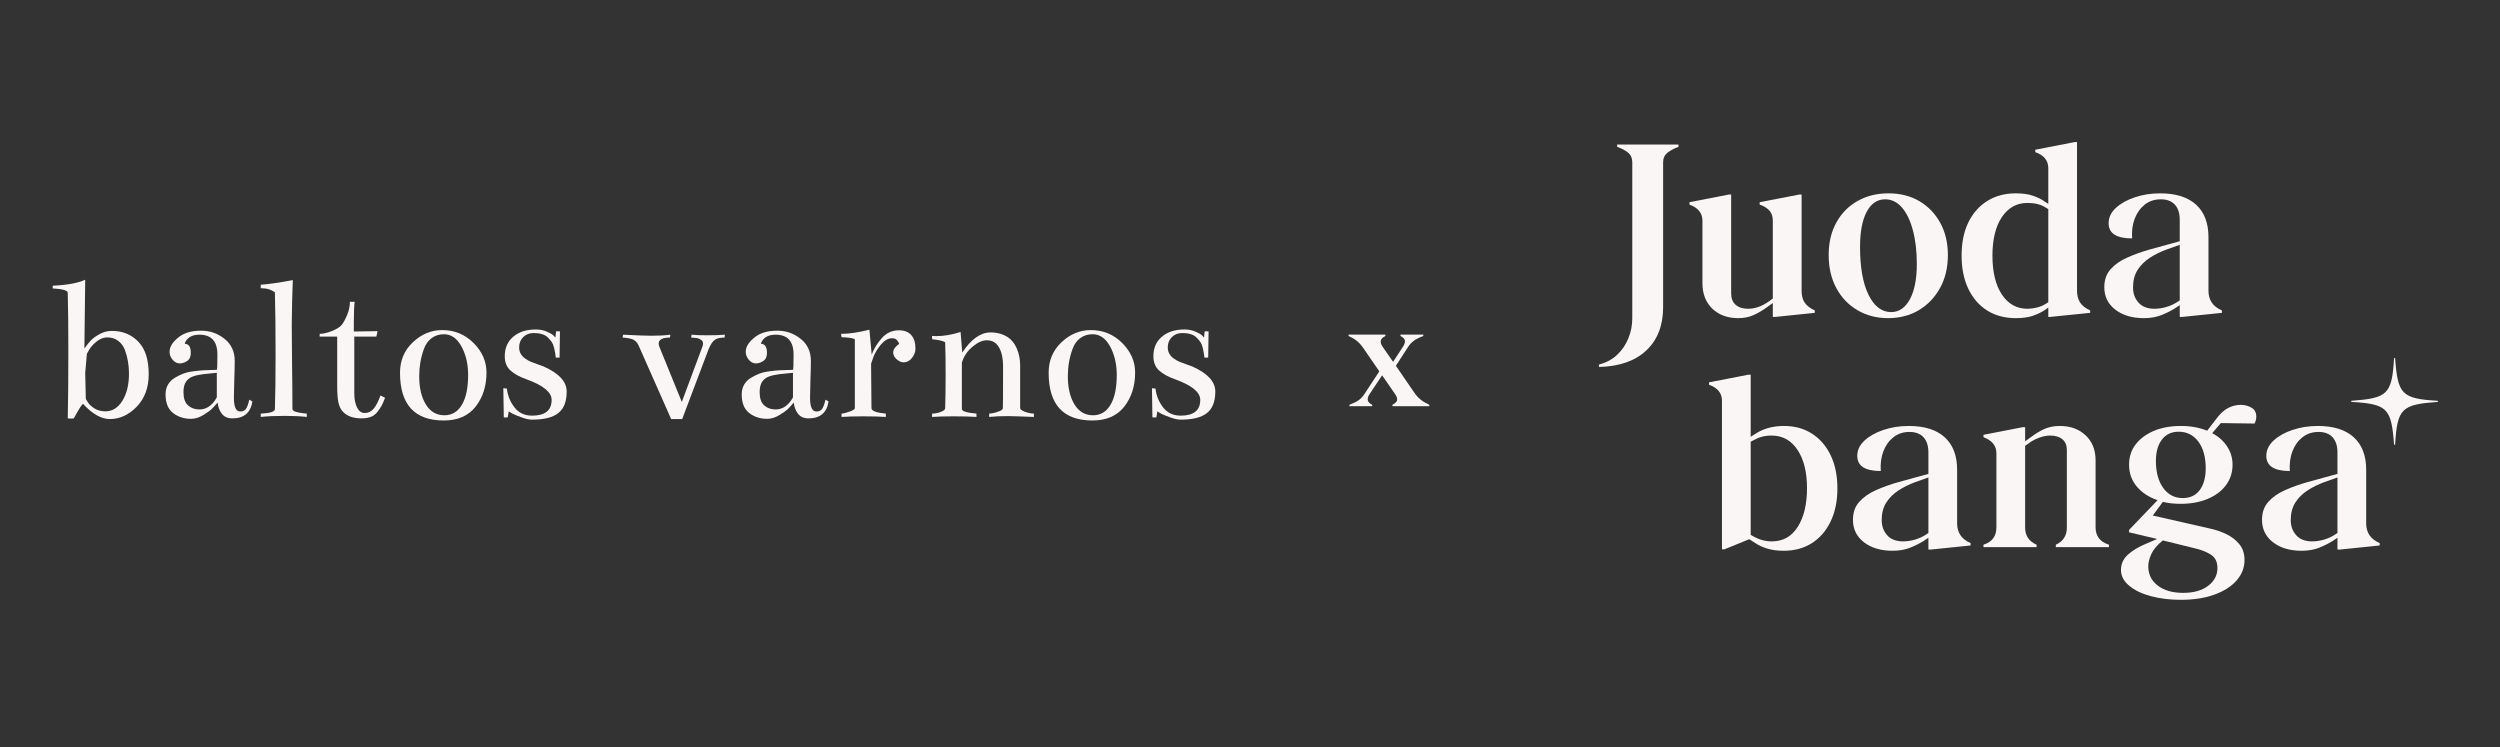 <svg xmlns="http://www.w3.org/2000/svg" xmlns:xlink="http://www.w3.org/1999/xlink" width="689" zoomAndPan="magnify" viewBox="0 0 516.75 154.5" height="206" preserveAspectRatio="xMidYMid meet"><rect x="0" y="0" width="516.75" height="154.5" fill="#333333" stroke="none"/><defs><g></g></defs><g fill="#faf6f5" fill-opacity="1"><g transform="translate(332.439, 65.01)"><g><path d="M -1.938 10.844 L -1.938 10.344 C -0.414 9.945 0.844 9.27 1.844 8.312 C 2.852 7.352 3.625 6.211 4.156 4.891 C 4.688 3.578 4.953 2.211 4.953 0.797 L 4.953 -31.484 C 4.953 -32.305 4.672 -32.957 4.109 -33.438 C 3.547 -33.914 2.785 -34.32 1.828 -34.656 L 1.828 -35.141 L 14.5 -35.141 L 14.5 -34.656 C 13.582 -34.32 12.82 -33.914 12.219 -33.438 C 11.625 -32.957 11.328 -32.305 11.328 -31.484 L 11.328 -1.531 C 11.328 2.258 10.172 5.242 7.859 7.422 C 5.555 9.598 2.289 10.738 -1.938 10.844 Z M -1.938 10.844 "></path></g></g></g><g fill="#faf6f5" fill-opacity="1"><g transform="translate(348.033, 65.01)"><g><path d="M 24.359 -4.906 C 24.359 -3.875 24.578 -3.047 25.016 -2.422 C 25.461 -1.797 26.148 -1.27 27.078 -0.844 L 27.078 -0.344 L 18.906 0.5 L 18.406 0.5 L 18.406 -2.375 L 17.172 -1.484 C 16.148 -0.754 15.191 -0.203 14.297 0.172 C 13.41 0.555 12.391 0.75 11.234 0.75 C 9.055 0.75 7.281 0.098 5.906 -1.203 C 4.539 -2.516 3.859 -4.289 3.859 -6.531 L 3.859 -19.406 C 3.859 -20.957 2.969 -22.062 1.188 -22.719 L 1.188 -23.219 L 9.312 -24.797 L 9.797 -24.797 L 9.797 -4.359 C 9.797 -3.336 10.109 -2.551 10.734 -2 C 11.367 -1.457 12.211 -1.188 13.266 -1.188 C 14.754 -1.188 16.223 -1.711 17.672 -2.766 L 18.406 -3.312 L 18.406 -19.406 C 18.406 -20.289 18.164 -20.988 17.688 -21.5 C 17.219 -22.02 16.551 -22.426 15.688 -22.719 L 15.688 -23.219 L 23.859 -24.797 L 24.359 -24.797 Z M 24.359 -4.906 "></path></g></g></g><g fill="#faf6f5" fill-opacity="1"><g transform="translate(376.596, 65.01)"><g><path d="M 13.656 0.75 C 11.312 0.75 9.207 0.203 7.344 -0.891 C 5.477 -1.984 4.02 -3.508 2.969 -5.469 C 1.914 -7.438 1.391 -9.707 1.391 -12.281 C 1.391 -14.852 1.914 -17.094 2.969 -19 C 4.02 -20.914 5.477 -22.398 7.344 -23.453 C 9.207 -24.516 11.348 -25.047 13.766 -25.047 C 16.172 -25.047 18.289 -24.508 20.125 -23.438 C 21.957 -22.363 23.398 -20.867 24.453 -18.953 C 25.504 -17.047 26.031 -14.82 26.031 -12.281 C 26.031 -9.707 25.492 -7.445 24.422 -5.5 C 23.348 -3.551 21.891 -2.02 20.047 -0.906 C 18.203 0.195 16.07 0.75 13.656 0.75 Z M 14.312 -0.5 C 15.926 -0.5 17.211 -1.379 18.172 -3.141 C 19.129 -4.91 19.609 -7.344 19.609 -10.438 C 19.609 -13.113 19.332 -15.457 18.781 -17.469 C 18.238 -19.488 17.477 -21.051 16.5 -22.156 C 15.531 -23.258 14.383 -23.812 13.062 -23.812 C 11.445 -23.812 10.176 -22.953 9.25 -21.234 C 8.332 -19.516 7.875 -17.086 7.875 -13.953 C 7.875 -9.766 8.457 -6.473 9.625 -4.078 C 10.801 -1.691 12.363 -0.5 14.312 -0.5 Z M 14.312 -0.5 "></path></g></g></g><g fill="#faf6f5" fill-opacity="1"><g transform="translate(404.071, 65.01)"><g><path d="M 25.25 -4.906 C 25.25 -3.977 25.453 -3.18 25.859 -2.516 C 26.273 -1.859 26.977 -1.301 27.969 -0.844 L 27.969 -0.344 L 19.656 0.5 L 19.312 0.5 L 19.312 -1.438 L 18.469 -0.844 C 17.801 -0.414 17.016 -0.047 16.109 0.266 C 15.203 0.586 14.023 0.75 12.578 0.75 C 10.328 0.75 8.359 0.223 6.672 -0.828 C 4.992 -1.891 3.691 -3.395 2.766 -5.344 C 1.848 -7.289 1.391 -9.566 1.391 -12.172 C 1.391 -14.816 1.848 -17.094 2.766 -19 C 3.691 -20.914 4.992 -22.398 6.672 -23.453 C 8.359 -24.516 10.328 -25.047 12.578 -25.047 C 14.023 -25.047 15.219 -24.879 16.156 -24.547 C 17.102 -24.223 17.875 -23.844 18.469 -23.406 L 19.312 -22.875 L 19.312 -30.25 C 19.312 -31.832 18.414 -32.938 16.625 -33.562 L 16.625 -34.062 L 24.75 -35.641 L 25.25 -35.641 Z M 18.906 -2.281 L 19.312 -2.531 L 19.312 -21.781 L 18.906 -22.031 C 18.281 -22.426 17.66 -22.695 17.047 -22.844 C 16.441 -22.988 15.758 -23.062 15 -23.062 C 12.789 -23.062 11.031 -22.086 9.719 -20.141 C 8.414 -18.191 7.766 -15.535 7.766 -12.172 C 7.766 -8.773 8.414 -6.094 9.719 -4.125 C 11.031 -2.164 12.789 -1.188 15 -1.188 C 15.625 -1.188 16.273 -1.27 16.953 -1.438 C 17.629 -1.602 18.281 -1.883 18.906 -2.281 Z M 18.906 -2.281 "></path></g></g></g><g fill="#faf6f5" fill-opacity="1"><g transform="translate(433.178, 65.01)"><g><path d="M 23.312 -4.906 C 23.312 -2.988 24.238 -1.633 26.094 -0.844 L 26.094 -0.344 L 17.875 0.5 L 17.375 0.5 L 17.375 -1.938 L 16.391 -1.281 C 15.555 -0.758 14.617 -0.289 13.578 0.125 C 12.547 0.539 11.336 0.75 9.953 0.75 C 7.547 0.75 5.582 0.164 4.062 -1 C 2.539 -2.176 1.781 -3.723 1.781 -5.641 C 1.781 -7.16 2.219 -8.406 3.094 -9.375 C 3.969 -10.352 5.129 -11.16 6.578 -11.797 C 8.035 -12.441 9.602 -13 11.281 -13.469 L 17.375 -15.141 L 17.375 -19.547 C 17.375 -20.93 17.035 -21.988 16.359 -22.719 C 15.68 -23.445 14.719 -23.812 13.469 -23.812 C 12.176 -23.812 11.066 -23.445 10.141 -22.719 C 9.223 -21.988 8.531 -21.016 8.062 -19.797 C 7.602 -18.578 7.426 -17.223 7.531 -15.734 C 4.289 -15.734 2.672 -16.773 2.672 -18.859 C 2.672 -20.047 3.164 -21.098 4.156 -22.016 C 5.145 -22.941 6.445 -23.676 8.062 -24.219 C 9.688 -24.77 11.438 -25.047 13.312 -25.047 C 16.551 -25.047 19.023 -24.27 20.734 -22.719 C 22.453 -21.164 23.312 -18.922 23.312 -15.984 Z M 16.922 -2.625 L 17.375 -2.922 L 17.375 -14.406 L 14.609 -13.422 C 13.348 -12.953 12.195 -12.379 11.156 -11.703 C 10.125 -11.023 9.289 -10.191 8.656 -9.203 C 8.031 -8.211 7.719 -7.008 7.719 -5.594 C 7.719 -4.344 8.098 -3.297 8.859 -2.453 C 9.617 -1.609 10.707 -1.188 12.125 -1.188 C 12.945 -1.188 13.781 -1.312 14.625 -1.562 C 15.469 -1.812 16.234 -2.164 16.922 -2.625 Z M 16.922 -2.625 "></path></g></g></g><g fill="#faf6f5" fill-opacity="1"><g transform="translate(460.41, 65.01)"><g></g></g></g><g fill="#faf6f5" fill-opacity="1"><g transform="translate(308.604, 113.093)"><g></g></g></g><g fill="#faf6f5" fill-opacity="1"><g transform="translate(317.366, 113.093)"><g></g></g></g><g fill="#faf6f5" fill-opacity="1"><g transform="translate(326.128, 113.093)"><g></g></g></g><g fill="#faf6f5" fill-opacity="1"><g transform="translate(334.89, 113.093)"><g></g></g></g><g fill="#faf6f5" fill-opacity="1"><g transform="translate(343.652, 113.093)"><g></g></g></g><g fill="#faf6f5" fill-opacity="1"><g transform="translate(352.415, 113.093)"><g><path d="M 16.328 -25.047 C 18.547 -25.047 20.477 -24.516 22.125 -23.453 C 23.77 -22.398 25.055 -20.91 25.984 -18.984 C 26.91 -17.055 27.375 -14.77 27.375 -12.125 C 27.375 -9.488 26.898 -7.203 25.953 -5.266 C 25.016 -3.336 23.723 -1.852 22.078 -0.812 C 20.43 0.227 18.5 0.75 16.281 0.75 C 15.031 0.75 13.926 0.609 12.969 0.328 C 12.008 0.047 11.148 -0.344 10.391 -0.844 L 9.156 -1.641 L 4.016 0.453 L 3.516 0.453 L 3.516 -30.25 C 3.516 -31.832 2.625 -32.938 0.844 -33.562 L 0.844 -34.062 L 8.953 -35.641 L 9.453 -35.641 L 9.453 -22.812 L 10.391 -23.406 C 12.047 -24.5 14.023 -25.047 16.328 -25.047 Z M 13.812 -1.188 C 16.125 -1.188 17.914 -2.191 19.188 -4.203 C 20.457 -6.223 21.094 -8.879 21.094 -12.172 C 21.094 -15.504 20.438 -18.148 19.125 -20.109 C 17.82 -22.078 16.035 -23.062 13.766 -23.062 C 13.004 -23.062 12.332 -22.977 11.75 -22.812 C 11.176 -22.656 10.562 -22.395 9.906 -22.031 L 9.453 -21.781 L 9.453 -2.531 L 9.906 -2.281 C 11.156 -1.551 12.457 -1.188 13.812 -1.188 Z M 13.812 -1.188 "></path></g></g></g><g fill="#faf6f5" fill-opacity="1"><g transform="translate(381.226, 113.093)"><g><path d="M 23.312 -4.906 C 23.312 -2.988 24.238 -1.633 26.094 -0.844 L 26.094 -0.344 L 17.875 0.5 L 17.375 0.5 L 17.375 -1.938 L 16.391 -1.281 C 15.555 -0.758 14.617 -0.289 13.578 0.125 C 12.547 0.539 11.336 0.75 9.953 0.75 C 7.547 0.75 5.582 0.164 4.062 -1 C 2.539 -2.176 1.781 -3.723 1.781 -5.641 C 1.781 -7.16 2.219 -8.406 3.094 -9.375 C 3.969 -10.352 5.129 -11.16 6.578 -11.797 C 8.035 -12.441 9.602 -13 11.281 -13.469 L 17.375 -15.141 L 17.375 -19.547 C 17.375 -20.93 17.035 -21.988 16.359 -22.719 C 15.68 -23.445 14.719 -23.812 13.469 -23.812 C 12.176 -23.812 11.066 -23.445 10.141 -22.719 C 9.223 -21.988 8.531 -21.016 8.062 -19.797 C 7.602 -18.578 7.426 -17.223 7.531 -15.734 C 4.289 -15.734 2.672 -16.773 2.672 -18.859 C 2.672 -20.047 3.164 -21.098 4.156 -22.016 C 5.145 -22.941 6.445 -23.676 8.062 -24.219 C 9.688 -24.77 11.438 -25.047 13.312 -25.047 C 16.551 -25.047 19.023 -24.27 20.734 -22.719 C 22.453 -21.164 23.312 -18.922 23.312 -15.984 Z M 16.922 -2.625 L 17.375 -2.922 L 17.375 -14.406 L 14.609 -13.422 C 13.348 -12.953 12.195 -12.379 11.156 -11.703 C 10.125 -11.023 9.289 -10.191 8.656 -9.203 C 8.031 -8.211 7.719 -7.008 7.719 -5.594 C 7.719 -4.344 8.098 -3.297 8.859 -2.453 C 9.617 -1.609 10.707 -1.188 12.125 -1.188 C 12.945 -1.188 13.781 -1.312 14.625 -1.562 C 15.469 -1.812 16.234 -2.164 16.922 -2.625 Z M 16.922 -2.625 "></path></g></g></g><g fill="#faf6f5" fill-opacity="1"><g transform="translate(408.453, 113.093)"><g><path d="M 24.703 -4.062 C 24.703 -3.238 24.914 -2.52 25.344 -1.906 C 25.77 -1.289 26.477 -0.82 27.469 -0.5 L 27.469 0 L 16.484 0 L 16.484 -0.5 C 18.004 -1.188 18.766 -2.375 18.766 -4.062 L 18.766 -20.094 C 18.766 -21.051 18.457 -21.785 17.844 -22.297 C 17.227 -22.805 16.395 -23.062 15.344 -23.062 C 14.582 -23.062 13.805 -22.91 13.016 -22.609 C 12.223 -22.316 11.547 -21.957 10.984 -21.531 L 10.141 -20.938 L 10.141 -4.062 C 10.141 -2.375 10.93 -1.188 12.516 -0.5 L 12.516 0 L 1.531 0 L 1.531 -0.5 C 2.488 -0.82 3.172 -1.281 3.578 -1.875 C 3.992 -2.469 4.203 -3.195 4.203 -4.062 L 4.203 -19.406 C 4.203 -20.957 3.312 -22.062 1.531 -22.719 L 1.531 -23.219 L 9.656 -24.797 L 10.141 -24.797 L 10.141 -21.875 L 11.438 -22.812 C 12.32 -23.477 13.219 -24.016 14.125 -24.422 C 15.039 -24.836 16.109 -25.047 17.328 -25.047 C 19.504 -25.047 21.273 -24.398 22.641 -23.109 C 24.016 -21.828 24.703 -20.098 24.703 -17.922 Z M 24.703 -4.062 "></path></g></g></g><g fill="#faf6f5" fill-opacity="1"><g transform="translate(437.016, 113.093)"><g><path d="M 29 -25.547 L 22.031 -25.641 L 20.25 -23.562 C 21.562 -22.863 22.586 -21.945 23.328 -20.812 C 24.078 -19.676 24.453 -18.414 24.453 -17.031 C 24.453 -15.445 24 -14.039 23.094 -12.812 C 22.188 -11.594 20.922 -10.645 19.297 -9.969 C 17.68 -9.289 15.82 -8.953 13.719 -8.953 C 13.082 -8.953 12.453 -8.984 11.828 -9.047 C 11.203 -9.117 10.609 -9.223 10.047 -9.359 L 7.969 -6.531 L 19.906 -3.812 C 20.988 -3.582 22.066 -3.211 23.141 -2.703 C 24.211 -2.191 25.109 -1.504 25.828 -0.641 C 26.555 0.211 26.922 1.316 26.922 2.672 C 26.922 4.223 26.383 5.617 25.312 6.859 C 24.238 8.098 22.719 9.078 20.75 9.797 C 18.789 10.523 16.445 10.891 13.719 10.891 C 11.531 10.891 9.492 10.641 7.609 10.141 C 5.734 9.648 4.227 8.93 3.094 7.984 C 1.957 7.047 1.391 5.953 1.391 4.703 C 1.391 3.484 1.863 2.438 2.812 1.562 C 3.77 0.688 5.062 -0.082 6.688 -0.75 L 8.859 -1.688 L 3.062 -3.062 L 3.062 -3.562 L 8.953 -9.703 C 7.141 -10.328 5.703 -11.273 4.641 -12.547 C 3.586 -13.816 3.062 -15.312 3.062 -17.031 C 3.062 -18.645 3.516 -20.047 4.422 -21.234 C 5.336 -22.422 6.594 -23.352 8.188 -24.031 C 9.789 -24.707 11.648 -25.047 13.766 -25.047 C 15.805 -25.047 17.617 -24.719 19.203 -24.062 L 21.031 -26.438 C 21.82 -27.52 22.641 -28.285 23.484 -28.734 C 24.328 -29.18 25.211 -29.406 26.141 -29.406 C 26.961 -29.406 27.703 -29.211 28.359 -28.828 C 29.023 -28.453 29.359 -27.836 29.359 -26.984 C 29.359 -26.484 29.238 -26.004 29 -25.547 Z M 14.156 -10.141 C 15.676 -10.141 16.848 -10.691 17.672 -11.797 C 18.492 -12.91 18.906 -14.406 18.906 -16.281 C 18.906 -18.625 18.395 -20.473 17.375 -21.828 C 16.352 -23.18 15 -23.859 13.312 -23.859 C 11.832 -23.859 10.676 -23.312 9.844 -22.219 C 9.02 -21.133 8.609 -19.664 8.609 -17.812 C 8.609 -15.508 9.109 -13.656 10.109 -12.25 C 11.117 -10.844 12.469 -10.141 14.156 -10.141 Z M 21.328 4.312 C 21.328 3.051 20.875 2.129 19.969 1.547 C 19.062 0.973 17.969 0.539 16.688 0.25 L 10.047 -1.391 C 8.891 -0.461 8.098 0.469 7.672 1.406 C 7.242 2.352 7.031 3.203 7.031 3.953 C 7.031 5.609 7.68 6.938 8.984 7.938 C 10.285 8.945 12.039 9.453 14.25 9.453 C 16.426 9.453 18.148 8.961 19.422 7.984 C 20.691 7.016 21.328 5.789 21.328 4.312 Z M 21.328 4.312 "></path></g></g></g><g fill="#faf6f5" fill-opacity="1"><g transform="translate(465.778, 113.093)"><g><path d="M 23.312 -4.906 C 23.312 -2.988 24.238 -1.633 26.094 -0.844 L 26.094 -0.344 L 17.875 0.5 L 17.375 0.5 L 17.375 -1.938 L 16.391 -1.281 C 15.555 -0.758 14.617 -0.289 13.578 0.125 C 12.547 0.539 11.336 0.75 9.953 0.75 C 7.547 0.75 5.582 0.164 4.062 -1 C 2.539 -2.176 1.781 -3.723 1.781 -5.641 C 1.781 -7.16 2.219 -8.406 3.094 -9.375 C 3.969 -10.352 5.129 -11.16 6.578 -11.797 C 8.035 -12.441 9.602 -13 11.281 -13.469 L 17.375 -15.141 L 17.375 -19.547 C 17.375 -20.93 17.035 -21.988 16.359 -22.719 C 15.68 -23.445 14.719 -23.812 13.469 -23.812 C 12.176 -23.812 11.066 -23.445 10.141 -22.719 C 9.223 -21.988 8.531 -21.016 8.062 -19.797 C 7.602 -18.578 7.426 -17.223 7.531 -15.734 C 4.289 -15.734 2.672 -16.773 2.672 -18.859 C 2.672 -20.047 3.164 -21.098 4.156 -22.016 C 5.145 -22.941 6.445 -23.676 8.062 -24.219 C 9.688 -24.77 11.438 -25.047 13.312 -25.047 C 16.551 -25.047 19.023 -24.27 20.734 -22.719 C 22.453 -21.164 23.312 -18.922 23.312 -15.984 Z M 16.922 -2.625 L 17.375 -2.922 L 17.375 -14.406 L 14.609 -13.422 C 13.348 -12.953 12.195 -12.379 11.156 -11.703 C 10.125 -11.023 9.289 -10.191 8.656 -9.203 C 8.031 -8.211 7.719 -7.008 7.719 -5.594 C 7.719 -4.344 8.098 -3.297 8.859 -2.453 C 9.617 -1.609 10.707 -1.188 12.125 -1.188 C 12.945 -1.188 13.781 -1.312 14.625 -1.562 C 15.469 -1.812 16.234 -2.164 16.922 -2.625 Z M 16.922 -2.625 "></path></g></g></g><path fill="#faf6f5" d="M 503.914 82.848 C 496.398 82.406 495.625 81.523 495.07 74.008 L 494.852 74.008 C 494.41 81.523 493.523 82.297 486.008 82.848 L 486.008 83.07 C 493.523 83.512 494.297 84.395 494.852 91.91 L 495.07 91.91 C 495.516 84.395 496.398 83.621 503.914 83.07 Z M 503.914 82.848 " fill-opacity="1" fill-rule="nonzero"></path><g fill="#faf6f5" fill-opacity="1"><g transform="translate(278.746, 83.968)"><g><path d="M 13.781 -2.531 C 14.082 -2.113 14.457 -1.723 14.906 -1.359 C 15.363 -0.992 15.957 -0.641 16.688 -0.297 L 16.688 0 L 9.078 0 L 9.078 -0.297 C 9.723 -0.641 10.047 -1 10.047 -1.375 C 10.047 -1.75 9.906 -2.125 9.625 -2.5 L 6.938 -6.391 L 4.344 -2.5 C 4.039 -2.062 3.914 -1.656 3.969 -1.281 C 4.02 -0.906 4.328 -0.578 4.891 -0.297 L 4.891 0 L 0.188 0 L 0.188 -0.297 C 1.07 -0.641 1.723 -0.969 2.141 -1.281 C 2.566 -1.594 2.941 -2 3.266 -2.5 L 6.359 -7.203 L 2.891 -12.25 C 2.586 -12.688 2.211 -13.094 1.766 -13.469 C 1.316 -13.844 0.727 -14.191 0 -14.516 L 0 -14.812 L 7.609 -14.812 L 7.609 -14.516 C 7.023 -14.211 6.707 -13.879 6.656 -13.516 C 6.602 -13.148 6.727 -12.75 7.031 -12.312 L 9.203 -9.172 L 11.25 -12.312 C 11.551 -12.77 11.688 -13.176 11.656 -13.531 C 11.625 -13.883 11.316 -14.211 10.734 -14.516 L 10.734 -14.812 L 15.453 -14.812 L 15.453 -14.516 C 14.578 -14.191 13.914 -13.859 13.469 -13.516 C 13.02 -13.172 12.645 -12.77 12.344 -12.312 L 9.781 -8.359 Z M 13.781 -2.531 "></path></g></g></g><g fill="#faf6f5" fill-opacity="1"><g transform="translate(9.566, 86.18)"><g><path d="M 21.172 -8.828 C 21.172 -6.066 20.348 -3.832 18.703 -2.125 C 17.055 -0.414 15.195 0.438 13.125 0.438 C 11.375 0.438 9.523 -0.613 7.578 -2.719 C 7.203 -2.312 6.812 -1.734 6.406 -0.984 C 6.008 -0.242 5.77 0.18 5.688 0.297 C 5.457 0.328 5.238 0.344 5.031 0.344 L 4.438 0.297 C 4.52 -3.484 4.562 -8.062 4.562 -13.438 C 4.562 -18.426 4.52 -22.5 4.438 -25.656 C 4.438 -26.145 3.398 -26.445 1.328 -26.562 L 1.328 -27.125 C 4.316 -27.258 6.555 -27.672 8.047 -28.359 L 7.875 -14.125 C 8.414 -14.895 8.879 -15.477 9.266 -15.875 C 9.66 -16.281 10.25 -16.695 11.031 -17.125 C 11.82 -17.562 12.664 -17.781 13.562 -17.781 C 15.77 -17.781 17.586 -17.039 19.016 -15.562 C 20.453 -14.082 21.172 -11.836 21.172 -8.828 Z M 17.094 -8.953 C 17.094 -9.836 17.023 -10.664 16.891 -11.438 C 16.766 -12.219 16.555 -13.004 16.266 -13.797 C 15.984 -14.586 15.523 -15.223 14.891 -15.703 C 14.266 -16.191 13.504 -16.438 12.609 -16.438 C 11.836 -16.438 11.098 -16.148 10.391 -15.578 C 9.691 -15.004 9.188 -14.445 8.875 -13.906 L 8.391 -13.047 L 8.047 -9.078 L 8.172 -3.703 L 8.562 -3.094 C 8.789 -2.664 9.234 -2.234 9.891 -1.797 C 10.555 -1.367 11.332 -1.156 12.219 -1.156 C 13.656 -1.156 14.828 -1.883 15.734 -3.344 C 16.641 -4.812 17.094 -6.68 17.094 -8.953 Z M 17.094 -8.953 "></path></g></g></g><g fill="#faf6f5" fill-opacity="1"><g transform="translate(32.033, 86.18)"><g><path d="M 19.5 -3.578 L 20.141 -3.188 C 19.766 -0.863 18.391 0.297 16.016 0.297 C 15.035 0.297 14.301 -0.023 13.812 -0.672 C 13.32 -1.316 13.035 -2.082 12.953 -2.969 C 12.379 -2.312 11.941 -1.836 11.641 -1.547 C 11.336 -1.266 10.77 -0.867 9.938 -0.359 C 9.102 0.141 8.273 0.391 7.453 0.391 C 6.016 0.391 4.773 -0.008 3.734 -0.812 C 2.703 -1.613 2.188 -2.895 2.188 -4.656 C 2.188 -5.426 2.352 -6.098 2.688 -6.672 C 3.02 -7.242 3.477 -7.707 4.062 -8.062 C 4.656 -8.426 5.254 -8.723 5.859 -8.953 C 6.461 -9.18 7.164 -9.344 7.969 -9.438 C 8.77 -9.539 9.438 -9.609 9.969 -9.641 C 10.5 -9.672 11.086 -9.691 11.734 -9.703 C 12.379 -9.723 12.727 -9.734 12.781 -9.734 C 12.863 -9.734 12.906 -10.789 12.906 -12.906 C 12.906 -15.633 11.66 -17 9.172 -17 C 8.305 -17 7.613 -16.812 7.094 -16.438 C 6.582 -16.07 6.27 -15.629 6.156 -15.109 C 6.988 -15.109 7.406 -14.477 7.406 -13.219 C 7.406 -12.438 7.145 -11.879 6.625 -11.547 C 6.113 -11.223 5.613 -11.062 5.125 -11.062 C 4.57 -11.062 4.082 -11.312 3.656 -11.812 C 3.227 -12.312 3.016 -12.863 3.016 -13.469 C 3.016 -14.531 3.688 -15.566 5.031 -16.578 C 6.125 -17.41 7.633 -17.828 9.562 -17.828 C 11.363 -17.828 12.969 -17.266 14.375 -16.141 C 15.781 -15.023 16.484 -13.504 16.484 -11.578 C 16.484 -10.629 16.453 -9.305 16.391 -7.609 C 16.336 -5.922 16.312 -4.703 16.312 -3.953 C 16.312 -2.035 16.758 -1.094 17.656 -1.125 C 18.164 -1.125 18.551 -1.305 18.812 -1.672 C 19.07 -2.047 19.301 -2.68 19.5 -3.578 Z M 12.781 -4.047 L 12.781 -9.125 C 11.781 -9.039 10.852 -8.945 10 -8.844 C 9.156 -8.738 8.43 -8.578 7.828 -8.359 C 7.234 -8.148 6.758 -7.785 6.406 -7.266 C 6.062 -6.754 5.891 -6.039 5.891 -5.125 C 5.891 -3.883 6.195 -2.977 6.812 -2.406 C 7.438 -1.832 8.223 -1.547 9.172 -1.547 C 10.66 -1.547 11.863 -2.379 12.781 -4.047 Z M 12.781 -4.047 "></path></g></g></g><g fill="#faf6f5" fill-opacity="1"><g transform="translate(52.133, 86.18)"><g><path d="M 8.391 -28.281 C 8.273 -25.52 8.203 -22.422 8.172 -18.984 C 8.172 -17.609 8.191 -15.031 8.234 -11.25 C 8.285 -7.477 8.312 -4.258 8.312 -1.594 C 8.363 -1.301 8.75 -1.082 9.469 -0.938 C 10.188 -0.801 10.789 -0.719 11.281 -0.688 L 11.281 0 C 10.02 -0.145 8.516 -0.219 6.766 -0.219 C 4.723 -0.219 3.055 -0.145 1.766 0 L 1.766 -0.688 C 3.66 -0.77 4.633 -1.07 4.688 -1.594 C 4.781 -4.32 4.828 -8.094 4.828 -12.906 C 4.828 -18.051 4.781 -22.328 4.688 -25.734 C 3.969 -26.316 2.992 -26.609 1.766 -26.609 L 1.766 -27.328 C 3.285 -27.422 5.492 -27.738 8.391 -28.281 Z M 8.391 -28.281 "></path></g></g></g><g fill="#faf6f5" fill-opacity="1"><g transform="translate(63.84, 86.18)"><g><path d="M 13.953 -16.609 L 9.391 -16.609 C 9.391 -16.609 9.391 -12.707 9.391 -4.906 C 9.391 -3.676 9.582 -2.688 9.969 -1.938 C 10.352 -1.188 10.875 -0.812 11.531 -0.812 C 12.281 -0.812 12.906 -1.113 13.406 -1.719 C 13.906 -2.32 14.375 -3.227 14.812 -4.438 L 15.75 -3.953 C 15.488 -3.266 15.258 -2.734 15.062 -2.359 C 14.863 -1.992 14.578 -1.566 14.203 -1.078 C 13.828 -0.586 13.367 -0.234 12.828 -0.016 C 12.285 0.191 11.625 0.297 10.844 0.297 C 9.125 0.297 7.832 -0.188 6.969 -1.156 C 6.57 -1.594 6.285 -2.203 6.109 -2.984 C 5.941 -3.773 5.859 -4.93 5.859 -6.453 L 5.859 -16.609 L 2.234 -16.609 L 2.234 -17.172 C 2.922 -17.172 3.758 -17.363 4.75 -17.75 C 5.738 -18.145 6.422 -18.57 6.797 -19.031 C 7.172 -19.508 7.547 -20.203 7.922 -21.109 C 8.297 -22.016 8.484 -22.91 8.484 -23.797 L 9.469 -23.797 C 9.352 -22.879 9.297 -21.473 9.297 -19.578 C 9.297 -19.379 9.297 -19.066 9.297 -18.641 C 9.297 -18.211 9.297 -17.883 9.297 -17.656 L 14.203 -17.734 Z M 13.953 -16.609 "></path></g></g></g><g fill="#faf6f5" fill-opacity="1"><g transform="translate(80.496, 86.18)"><g><path d="M 11.359 -0.344 C 12.91 -0.344 14.113 -1.062 14.969 -2.5 C 15.832 -3.938 16.266 -6 16.266 -8.688 C 16.266 -10.926 15.805 -12.883 14.891 -14.562 C 13.973 -16.25 12.77 -17.094 11.281 -17.094 C 10.27 -17.094 9.406 -16.816 8.688 -16.266 C 7.977 -15.723 7.457 -14.984 7.125 -14.047 C 6.789 -13.117 6.547 -12.195 6.391 -11.281 C 6.234 -10.363 6.156 -9.398 6.156 -8.391 C 6.156 -6.016 6.613 -4.078 7.531 -2.578 C 8.445 -1.086 9.723 -0.344 11.359 -0.344 Z M 10.891 -17.953 C 13.441 -17.953 15.609 -17.062 17.391 -15.281 C 19.172 -13.5 20.062 -11.461 20.062 -9.172 C 20.062 -6.391 19.312 -4.039 17.812 -2.125 C 16.32 -0.219 14.129 0.734 11.234 0.734 C 5.203 0.734 2.188 -2.551 2.188 -9.125 C 2.188 -11.676 3.078 -13.785 4.859 -15.453 C 6.641 -17.117 8.648 -17.953 10.891 -17.953 Z M 10.891 -17.953 "></path></g></g></g><g fill="#faf6f5" fill-opacity="1"><g transform="translate(101.414, 86.18)"><g><path d="M 8.562 0.562 C 7.988 0.562 7.301 0.414 6.5 0.125 C 5.695 -0.156 5.023 -0.426 4.484 -0.688 L 3.75 -1.156 L 3.531 0.094 L 2.719 0.094 L 2.625 -5.938 L 3.359 -5.859 C 3.504 -4.453 4.02 -3.164 4.906 -2 C 5.789 -0.844 7.008 -0.266 8.562 -0.266 C 11.258 -0.266 12.609 -1.352 12.609 -3.531 C 12.609 -5.102 10.898 -6.508 7.484 -7.75 C 6.023 -8.258 4.898 -8.875 4.109 -9.594 C 3.316 -10.312 2.922 -11.289 2.922 -12.531 C 2.922 -14.25 3.508 -15.602 4.688 -16.594 C 5.863 -17.582 7.414 -18.078 9.344 -18.078 C 10.176 -18.078 10.926 -17.93 11.594 -17.641 C 12.27 -17.359 12.738 -17.086 13 -16.828 L 13.391 -16.406 L 13.516 -17.688 L 14.328 -17.688 L 14.25 -12.266 L 13.469 -12.266 C 13.414 -12.672 13.375 -12.977 13.344 -13.188 C 13.312 -13.406 13.238 -13.766 13.125 -14.266 C 13.008 -14.766 12.852 -15.16 12.656 -15.453 C 12.457 -15.742 12.195 -16.051 11.875 -16.375 C 11.562 -16.707 11.145 -16.953 10.625 -17.109 C 10.113 -17.266 9.539 -17.344 8.906 -17.344 C 8.02 -17.344 7.297 -17.062 6.734 -16.5 C 6.172 -15.945 5.891 -15.238 5.891 -14.375 C 5.891 -13.883 6 -13.445 6.219 -13.062 C 6.438 -12.676 6.738 -12.348 7.125 -12.078 C 7.508 -11.805 7.891 -11.586 8.266 -11.422 C 8.641 -11.266 9.113 -11.086 9.688 -10.891 C 10.258 -10.691 10.688 -10.535 10.969 -10.422 C 14.133 -9.016 15.719 -7.289 15.719 -5.25 C 15.719 -3.188 15.141 -1.703 13.984 -0.797 C 12.836 0.109 11.031 0.562 8.562 0.562 Z M 8.562 0.562 "></path></g></g></g><g fill="#faf6f5" fill-opacity="1"><g transform="translate(118.587, 86.18)"><g></g></g></g><g fill="#faf6f5" fill-opacity="1"><g transform="translate(127.368, 86.18)"><g><path d="M 11.188 -17 L 11.109 -16.406 C 9.555 -16.406 8.781 -15.988 8.781 -15.156 C 8.781 -14.977 8.82 -14.773 8.906 -14.547 L 13.562 -3.094 L 17.828 -14.547 C 17.91 -14.773 17.953 -14.988 17.953 -15.188 C 17.953 -15.508 17.801 -15.77 17.5 -15.969 C 17.195 -16.164 16.91 -16.281 16.641 -16.312 C 16.367 -16.344 15.988 -16.375 15.5 -16.406 L 15.578 -17 C 16.328 -16.914 17.406 -16.875 18.812 -16.875 C 20.332 -16.875 21.551 -16.914 22.469 -17 L 22.391 -16.406 C 21.41 -16.406 20.711 -16.227 20.297 -15.875 C 19.879 -15.531 19.484 -14.914 19.109 -14.031 L 13.641 0.438 L 11.359 0.438 L 4.688 -14.641 C 4.406 -15.297 4.023 -15.738 3.547 -15.969 C 3.078 -16.195 2.336 -16.344 1.328 -16.406 L 1.422 -17 C 4.285 -16.852 6.238 -16.781 7.281 -16.781 C 8.77 -16.781 10.07 -16.852 11.188 -17 Z M 11.188 -17 "></path></g></g></g><g fill="#faf6f5" fill-opacity="1"><g transform="translate(151.126, 86.18)"><g><path d="M 19.5 -3.578 L 20.141 -3.188 C 19.766 -0.863 18.391 0.297 16.016 0.297 C 15.035 0.297 14.301 -0.023 13.812 -0.672 C 13.32 -1.316 13.035 -2.082 12.953 -2.969 C 12.379 -2.312 11.941 -1.836 11.641 -1.547 C 11.336 -1.266 10.77 -0.867 9.938 -0.359 C 9.102 0.141 8.273 0.391 7.453 0.391 C 6.016 0.391 4.773 -0.008 3.734 -0.812 C 2.703 -1.613 2.188 -2.895 2.188 -4.656 C 2.188 -5.426 2.352 -6.098 2.688 -6.672 C 3.02 -7.242 3.477 -7.707 4.062 -8.062 C 4.656 -8.426 5.254 -8.723 5.859 -8.953 C 6.461 -9.18 7.164 -9.344 7.969 -9.438 C 8.77 -9.539 9.438 -9.609 9.969 -9.641 C 10.5 -9.672 11.086 -9.691 11.734 -9.703 C 12.379 -9.723 12.727 -9.734 12.781 -9.734 C 12.863 -9.734 12.906 -10.789 12.906 -12.906 C 12.906 -15.633 11.66 -17 9.172 -17 C 8.305 -17 7.613 -16.812 7.094 -16.438 C 6.582 -16.07 6.27 -15.629 6.156 -15.109 C 6.988 -15.109 7.406 -14.477 7.406 -13.219 C 7.406 -12.438 7.145 -11.879 6.625 -11.547 C 6.113 -11.223 5.613 -11.062 5.125 -11.062 C 4.57 -11.062 4.082 -11.312 3.656 -11.812 C 3.227 -12.312 3.016 -12.863 3.016 -13.469 C 3.016 -14.531 3.688 -15.566 5.031 -16.578 C 6.125 -17.41 7.633 -17.828 9.562 -17.828 C 11.363 -17.828 12.969 -17.266 14.375 -16.141 C 15.781 -15.023 16.484 -13.504 16.484 -11.578 C 16.484 -10.629 16.453 -9.305 16.391 -7.609 C 16.336 -5.922 16.312 -4.703 16.312 -3.953 C 16.312 -2.035 16.758 -1.094 17.656 -1.125 C 18.164 -1.125 18.551 -1.305 18.812 -1.672 C 19.07 -2.047 19.301 -2.68 19.5 -3.578 Z M 12.781 -4.047 L 12.781 -9.125 C 11.781 -9.039 10.852 -8.945 10 -8.844 C 9.156 -8.738 8.43 -8.578 7.828 -8.359 C 7.234 -8.148 6.758 -7.785 6.406 -7.266 C 6.062 -6.754 5.891 -6.039 5.891 -5.125 C 5.891 -3.883 6.195 -2.977 6.812 -2.406 C 7.438 -1.832 8.223 -1.547 9.172 -1.547 C 10.66 -1.547 11.863 -2.379 12.781 -4.047 Z M 12.781 -4.047 "></path></g></g></g><g fill="#faf6f5" fill-opacity="1"><g transform="translate(171.226, 86.18)"><g><path d="M 14.594 -17.906 C 15.688 -17.906 16.523 -17.582 17.109 -16.938 C 17.703 -16.289 18 -15.363 18 -14.156 C 18 -13.438 17.754 -12.773 17.266 -12.172 C 16.773 -11.578 16.211 -11.281 15.578 -11.281 C 15.117 -11.281 14.645 -11.477 14.156 -11.875 C 13.676 -12.281 13.422 -12.754 13.391 -13.297 C 13.391 -13.93 13.805 -14.535 14.641 -15.109 C 14.547 -15.367 14.391 -15.625 14.172 -15.875 C 13.961 -16.133 13.629 -16.266 13.172 -16.266 C 12.367 -16.266 11.598 -15.828 10.859 -14.953 C 10.129 -14.078 9.609 -13.211 9.297 -12.359 L 8.828 -11.016 L 8.906 -1.812 C 8.938 -1.238 9.926 -0.863 11.875 -0.688 L 11.875 0 C 10.676 -0.082 9.113 -0.125 7.188 -0.125 C 5.383 -0.125 3.895 -0.082 2.719 0 L 2.719 -0.688 C 3.145 -0.719 3.707 -0.859 4.406 -1.109 C 5.113 -1.367 5.469 -1.602 5.469 -1.812 L 5.469 -16.062 C 5.094 -16.289 4.176 -16.43 2.719 -16.484 L 2.625 -17.172 C 4.258 -17.172 6.211 -17.457 8.484 -18.031 L 8.953 -12.875 C 9.41 -14.102 10.113 -15.25 11.062 -16.312 C 12.008 -17.375 13.188 -17.906 14.594 -17.906 Z M 14.594 -17.906 "></path></g></g></g><g fill="#faf6f5" fill-opacity="1"><g transform="translate(189.819, 86.18)"><g><path d="M 2.844 -16.75 C 3.102 -16.719 3.375 -16.703 3.656 -16.703 C 5.258 -16.703 6.953 -16.988 8.734 -17.562 L 9.078 -13.297 C 10.891 -16.055 12.828 -17.445 14.891 -17.469 C 15.867 -17.469 16.738 -17.312 17.5 -17 C 18.258 -16.688 18.852 -16.289 19.281 -15.812 C 19.719 -15.344 20.07 -14.789 20.344 -14.156 C 20.613 -13.531 20.797 -12.938 20.891 -12.375 C 20.992 -11.812 21.047 -11.242 21.047 -10.672 L 21.047 -1.844 C 21.047 -1.562 21.391 -1.297 22.078 -1.047 C 22.766 -0.805 23.367 -0.688 23.891 -0.688 L 23.891 0 C 20.992 -0.113 19.203 -0.172 18.516 -0.172 C 17.047 -0.172 15.754 -0.113 14.641 0 L 14.641 -0.688 C 15.211 -0.719 15.828 -0.848 16.484 -1.078 C 17.141 -1.305 17.469 -1.551 17.469 -1.812 C 17.5 -1.812 17.516 -4.723 17.516 -10.547 C 17.516 -12.117 17.234 -13.395 16.672 -14.375 C 16.117 -15.352 15.281 -15.844 14.156 -15.844 C 13.238 -15.844 12.25 -15.395 11.188 -14.5 C 10.125 -13.613 9.395 -12.523 9 -11.234 L 9 -1.641 C 9 -1.18 10.004 -0.863 12.016 -0.688 L 12.016 0 C 10.836 -0.082 9.27 -0.125 7.312 -0.125 C 5.445 -0.125 3.957 -0.082 2.844 0 L 2.844 -0.688 C 3.414 -0.688 4.008 -0.801 4.625 -1.031 C 5.238 -1.258 5.547 -1.52 5.547 -1.812 C 5.609 -3.562 5.641 -5.867 5.641 -8.734 C 5.641 -11.461 5.609 -13.703 5.547 -15.453 C 5.004 -15.742 4.102 -15.945 2.844 -16.062 Z M 2.844 -16.75 "></path></g></g></g><g fill="#faf6f5" fill-opacity="1"><g transform="translate(214.568, 86.18)"><g><path d="M 11.359 -0.344 C 12.91 -0.344 14.113 -1.062 14.969 -2.5 C 15.832 -3.938 16.266 -6 16.266 -8.688 C 16.266 -10.926 15.805 -12.883 14.891 -14.562 C 13.973 -16.25 12.77 -17.094 11.281 -17.094 C 10.27 -17.094 9.406 -16.816 8.688 -16.266 C 7.977 -15.723 7.457 -14.984 7.125 -14.047 C 6.789 -13.117 6.547 -12.195 6.391 -11.281 C 6.234 -10.363 6.156 -9.398 6.156 -8.391 C 6.156 -6.016 6.613 -4.078 7.531 -2.578 C 8.445 -1.086 9.723 -0.344 11.359 -0.344 Z M 10.891 -17.953 C 13.441 -17.953 15.609 -17.062 17.391 -15.281 C 19.172 -13.5 20.062 -11.461 20.062 -9.172 C 20.062 -6.391 19.312 -4.039 17.812 -2.125 C 16.32 -0.219 14.129 0.734 11.234 0.734 C 5.203 0.734 2.188 -2.551 2.188 -9.125 C 2.188 -11.676 3.078 -13.785 4.859 -15.453 C 6.641 -17.117 8.648 -17.953 10.891 -17.953 Z M 10.891 -17.953 "></path></g></g></g><g fill="#faf6f5" fill-opacity="1"><g transform="translate(235.485, 86.18)"><g><path d="M 8.562 0.562 C 7.988 0.562 7.301 0.414 6.5 0.125 C 5.695 -0.156 5.023 -0.426 4.484 -0.688 L 3.75 -1.156 L 3.531 0.094 L 2.719 0.094 L 2.625 -5.938 L 3.359 -5.859 C 3.504 -4.453 4.02 -3.164 4.906 -2 C 5.789 -0.844 7.008 -0.266 8.562 -0.266 C 11.258 -0.266 12.609 -1.352 12.609 -3.531 C 12.609 -5.102 10.898 -6.508 7.484 -7.75 C 6.023 -8.258 4.898 -8.875 4.109 -9.594 C 3.316 -10.312 2.922 -11.289 2.922 -12.531 C 2.922 -14.25 3.508 -15.602 4.688 -16.594 C 5.863 -17.582 7.414 -18.078 9.344 -18.078 C 10.176 -18.078 10.926 -17.93 11.594 -17.641 C 12.27 -17.359 12.738 -17.086 13 -16.828 L 13.391 -16.406 L 13.516 -17.688 L 14.328 -17.688 L 14.25 -12.266 L 13.469 -12.266 C 13.414 -12.672 13.375 -12.977 13.344 -13.188 C 13.312 -13.406 13.238 -13.766 13.125 -14.266 C 13.008 -14.766 12.852 -15.16 12.656 -15.453 C 12.457 -15.742 12.195 -16.051 11.875 -16.375 C 11.562 -16.707 11.145 -16.953 10.625 -17.109 C 10.113 -17.266 9.539 -17.344 8.906 -17.344 C 8.02 -17.344 7.297 -17.062 6.734 -16.5 C 6.172 -15.945 5.891 -15.238 5.891 -14.375 C 5.891 -13.883 6 -13.445 6.219 -13.062 C 6.438 -12.676 6.738 -12.348 7.125 -12.078 C 7.508 -11.805 7.891 -11.586 8.266 -11.422 C 8.641 -11.266 9.113 -11.086 9.688 -10.891 C 10.258 -10.691 10.688 -10.535 10.969 -10.422 C 14.133 -9.016 15.719 -7.289 15.719 -5.25 C 15.719 -3.188 15.141 -1.703 13.984 -0.797 C 12.836 0.109 11.031 0.562 8.562 0.562 Z M 8.562 0.562 "></path></g></g></g></svg>